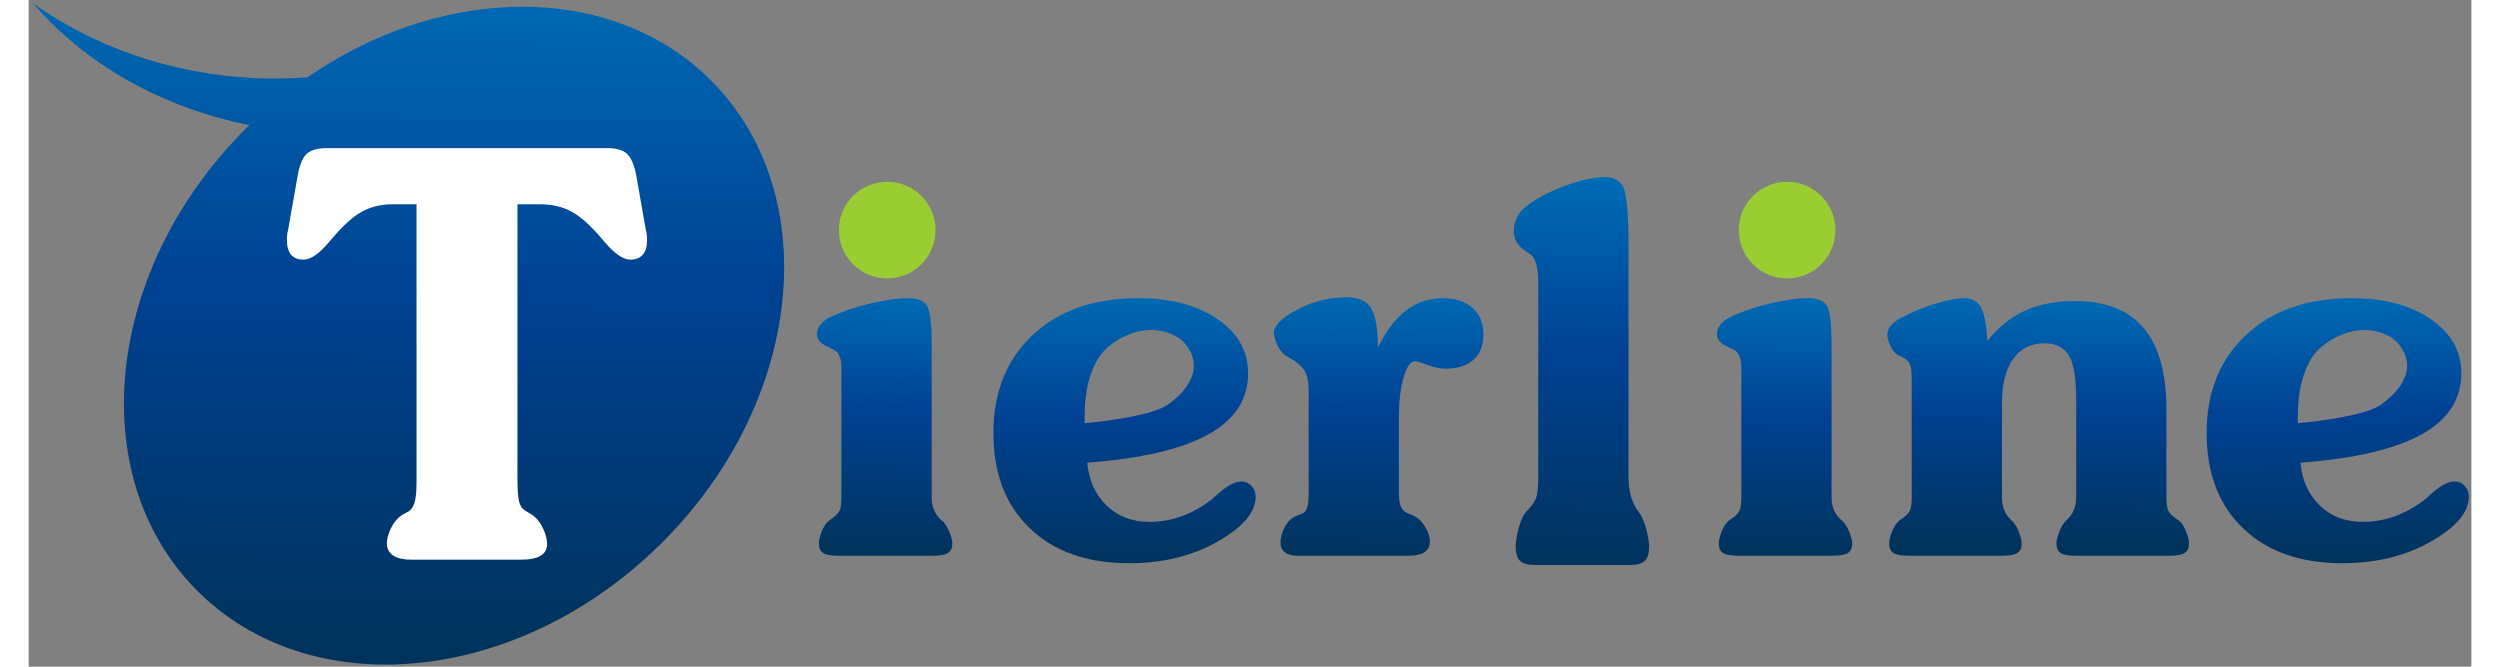 <svg width="150" height="40" viewBox="0 0 480 131" fill="none" xmlns="http://www.w3.org/2000/svg">
<rect x="0" y="0" width="480" height="131" fill="#808080" stroke="none"/>
<path d="M134.278 16C128.986 10.63 122.647 6.807 115.71 4.385C109.204 2.109 102.178 1.12 94.934 1.365C81.522 1.807 67.434 6.458 54.788 15.198C51.361 15.432 47.892 15.537 44.34 15.354C27.658 14.51 12.595 9.042 0.866 0.625C10.819 12.312 25.809 21.068 43.387 24.588C43.298 24.677 43.204 24.745 43.111 24.833C15.126 52.406 10.553 93.156 32.908 115.849C55.262 138.542 96.079 134.594 124.069 107.016C152.065 79.443 156.631 38.693 134.278 16V16Z" fill="url(#paint0_linear_1_15)"/>
<path d="M96.053 93.896C96.053 96.162 96.163 97.714 96.376 98.557C96.595 99.401 96.965 99.969 97.475 100.26C97.798 100.479 98.21 100.74 98.725 101.031C100.829 102.271 101.887 105.349 101.887 106.849C101.887 107.911 101.46 108.698 100.605 109.203C99.746 109.719 98.449 109.979 96.704 109.979H75.298C73.668 109.979 72.439 109.703 71.616 109.151C70.798 108.594 70.392 107.792 70.392 106.719C70.392 105.287 71.449 102.287 73.553 101.104C74.064 100.807 74.423 100.609 74.647 100.5C75.184 100.167 75.585 99.583 75.84 98.724C76.1 97.87 76.225 96.516 76.225 94.662V40.136H71.647C69.282 40.136 67.22 40.625 65.46 41.604C63.689 42.578 61.684 44.411 59.428 47.099C59.361 47.172 59.23 47.323 59.048 47.542C57.121 49.864 55.428 51.021 53.975 51.021C52.923 51.021 52.121 50.698 51.574 50.057C51.032 49.411 50.757 48.479 50.757 47.266C50.757 46.75 50.777 46.344 50.814 46.052C50.85 45.755 50.908 45.479 50.98 45.219L52.897 34.364C53.262 32.339 53.85 30.958 54.668 30.214C55.486 29.474 56.788 29.104 58.569 29.104H113.673C115.47 29.104 116.767 29.474 117.569 30.214C118.371 30.958 118.975 32.339 119.382 34.364L121.298 45.276C121.376 45.531 121.428 45.807 121.465 46.104C121.501 46.401 121.522 46.786 121.522 47.266C121.522 48.479 121.236 49.411 120.668 50.057C120.1 50.698 119.303 51.021 118.288 51.021C116.819 51.021 115.121 49.864 113.189 47.542C113.001 47.323 112.855 47.156 112.746 47.042C110.517 44.396 108.507 42.578 106.72 41.604C104.923 40.625 102.861 40.136 100.522 40.136H96.053V93.896Z" fill="white"/>
<path d="M207.497 81.807C207.497 76.953 208.445 73.073 210.356 70.161C212.262 67.25 216.304 65.265 219.34 64.916C222.971 64.5 225.872 66.041 226.908 67.151C227.945 68.26 228.971 69.89 228.971 71.796C228.971 74.781 226.684 77.531 223.814 79.536C220.934 81.546 212.45 82.708 207.497 83.156V81.807ZM231.799 85.37C237.023 82.474 239.627 78.458 239.627 73.323C239.627 69.026 237.637 65.489 233.658 62.734C229.674 59.974 224.471 58.593 218.033 58.593C209.377 58.593 202.476 61.005 197.32 65.817C192.158 70.635 189.58 77.062 189.58 85.104C189.58 93 191.965 99.239 196.741 103.812C201.507 108.39 208.017 110.671 216.252 110.671C222.856 110.671 228.648 109.255 233.627 106.427C238.611 103.593 241.106 100.651 241.106 97.593C241.106 96.77 240.835 96.067 240.304 95.484C239.767 94.901 239.122 94.609 238.361 94.609C237.08 94.609 235.58 95.38 233.851 96.927C233.267 97.442 232.814 97.838 232.512 98.114C230.611 99.588 228.632 100.703 226.58 101.437C224.523 102.177 222.424 102.547 220.288 102.547C216.903 102.547 214.101 101.5 211.872 99.39C209.648 97.286 208.356 94.463 208.017 90.916C218.658 90.12 226.58 88.265 231.799 85.37V85.37Z" fill="url(#paint1_linear_1_15)"/>
<path d="M445.891 81.807C445.891 76.953 446.845 73.073 448.751 70.161C450.662 67.25 454.699 65.265 457.74 64.916C461.371 64.5 464.266 66.041 465.303 67.151C466.345 68.26 467.371 69.89 467.371 71.796C467.371 74.781 465.084 77.531 462.209 79.536C459.334 81.546 450.85 82.708 445.891 83.156V81.807ZM470.199 85.37C475.417 82.474 478.027 78.458 478.027 73.323C478.027 69.026 476.032 65.489 472.053 62.734C468.074 59.974 462.865 58.593 456.433 58.593C447.777 58.593 440.871 61.005 435.714 65.817C430.558 70.635 427.98 77.062 427.98 85.104C427.98 93 430.365 99.239 435.141 103.812C439.907 108.39 446.417 110.671 454.652 110.671C461.256 110.671 467.048 109.255 472.027 106.427C477.011 103.593 479.501 100.651 479.501 97.593C479.501 96.77 479.235 96.067 478.699 95.484C478.167 94.901 477.522 94.609 476.761 94.609C475.48 94.609 473.98 95.38 472.251 96.927C471.667 97.442 471.214 97.838 470.912 98.114C469.011 99.588 467.027 100.703 464.975 101.437C462.923 102.177 460.824 102.547 458.683 102.547C455.303 102.547 452.496 101.5 450.272 99.39C448.043 97.286 446.756 94.463 446.412 90.916C457.053 90.12 464.98 88.265 470.199 85.37V85.37Z" fill="url(#paint2_linear_1_15)"/>
<path d="M249.423 109.198C248.292 109.198 247.438 108.975 246.86 108.527C246.271 108.084 245.985 107.422 245.985 106.568C245.985 105.126 246.959 102.292 248.912 101.464C249.558 101.225 250.058 101.021 250.396 100.849C250.813 100.641 251.094 100.225 251.271 99.594C251.443 98.975 251.527 98.073 251.527 96.886V76.959C251.527 75.448 251.386 74.339 251.105 73.62C250.829 72.902 250.324 72.214 249.594 71.558C249.141 71.146 248.376 70.646 247.298 70.058C245.563 69.094 244.693 66.407 244.693 65.407C244.693 63.99 246.225 62.464 249.287 60.844C252.355 59.224 255.584 58.412 258.98 58.412C261.266 58.412 262.85 59.089 263.735 60.454C264.615 61.818 265.094 64.417 265.162 68.251C266.751 64.995 268.594 62.579 270.693 60.985C272.787 59.391 275.183 58.594 277.881 58.594C280.339 58.594 282.287 59.23 283.719 60.506C285.162 61.782 285.876 63.506 285.876 65.672C285.876 67.85 285.23 69.516 283.928 70.688C282.631 71.86 280.787 72.448 278.397 72.448C277.324 72.448 276.141 72.198 274.844 71.704C273.542 71.219 272.751 70.964 272.48 70.964C271.579 70.964 270.818 72.021 270.188 74.12C269.568 76.219 269.256 78.975 269.256 82.391V97.1C269.256 98.178 269.391 99.011 269.667 99.594C269.938 100.188 270.365 100.605 270.949 100.849C271.188 100.948 271.49 101.073 271.865 101.209C274.193 102.136 275.35 104.985 275.35 106.36C275.35 107.292 275.006 107.995 274.329 108.475C273.641 108.959 272.615 109.198 271.251 109.198H249.423Z" fill="url(#paint3_linear_1_15)"/>
<path d="M384.902 66.989C387.012 64.323 389.46 62.354 392.246 61.067C395.027 59.791 398.319 59.145 402.126 59.145C408.105 59.145 412.59 60.916 415.59 64.448C418.574 67.984 420.074 73.286 420.074 80.354V97.739C420.074 98.921 420.194 99.781 420.434 100.317C420.668 100.854 421.204 101.401 422.027 101.953C422.132 102.026 422.236 102.093 422.345 102.161C423.788 103.161 424.512 105.828 424.512 106.76C424.512 107.661 424.231 108.291 423.678 108.651C423.126 109.015 422.168 109.197 420.793 109.197H402.137C400.777 109.197 399.824 109.01 399.283 108.651C398.736 108.286 398.465 107.656 398.465 106.76C398.465 106.062 399.111 103.432 400.408 102.255C401.694 101.083 402.345 99.578 402.345 97.739V78.323C402.345 74.27 401.871 71.448 400.913 69.854C399.96 68.26 398.345 67.458 396.059 67.458C393.465 67.458 391.428 68.489 389.96 70.552C388.486 72.609 387.757 75.479 387.757 79.151V97.739C387.757 99.645 388.402 101.166 389.689 102.307C390.986 103.447 391.632 106.062 391.632 106.76C391.632 107.656 391.361 108.286 390.814 108.651C390.267 109.01 389.314 109.197 387.96 109.197H369.309C367.928 109.197 366.97 109.015 366.418 108.651C365.871 108.291 365.595 107.661 365.595 106.76C365.595 105.828 366.314 103.161 367.762 102.161C367.861 102.093 367.96 102.026 368.069 101.953C368.892 101.401 369.423 100.854 369.668 100.317C369.908 99.781 370.022 98.921 370.022 97.739V74.145C370.022 73.104 369.923 72.302 369.72 71.729C369.512 71.156 369.173 70.729 368.704 70.453C368.423 70.317 368.033 70.13 367.522 69.88C365.986 69.166 365.225 66.687 365.225 65.859C365.225 65.208 365.439 64.614 365.871 64.057C366.303 63.51 366.97 62.994 367.861 62.51C370.027 61.338 372.293 60.401 374.647 59.677C377.007 58.953 378.913 58.593 380.355 58.593C381.866 58.593 382.965 59.203 383.637 60.416C384.303 61.635 384.731 63.828 384.902 66.989V66.989Z" fill="url(#paint4_linear_1_15)"/>
<path d="M179.48 102.307C178.12 101.166 177.449 99.645 177.449 97.739V67.864C177.449 63.697 177.147 61.109 176.542 60.104C175.933 59.099 174.714 58.593 172.876 58.593C170.766 58.593 168.199 58.958 165.173 59.687C162.141 60.416 159.574 61.302 157.464 62.343C156.631 62.76 155.995 63.26 155.563 63.828C155.136 64.401 154.917 65 154.917 65.625C154.917 66.703 155.652 67.557 157.11 68.177C157.626 68.421 158.016 68.609 158.282 68.75C158.766 68.989 159.12 69.421 159.36 70.026C159.594 70.635 159.714 71.437 159.714 72.448V97.739C159.714 98.921 159.594 99.781 159.36 100.317C159.115 100.854 158.584 101.401 157.761 101.953C157.657 102.026 157.553 102.093 157.449 102.161C156.006 103.161 155.282 105.828 155.282 106.76C155.282 107.661 155.563 108.291 156.115 108.651C156.673 109.015 157.641 109.197 159.027 109.197H177.725C179.126 109.197 180.11 109.01 180.667 108.651C181.23 108.286 181.511 107.656 181.511 106.76C181.511 106.062 180.834 103.447 179.48 102.307Z" fill="url(#paint5_linear_1_15)"/>
<path d="M178.204 45.214C178.204 50.458 173.954 54.708 168.71 54.708C163.465 54.708 159.22 50.458 159.22 45.214C159.22 39.969 163.465 35.724 168.71 35.724C173.954 35.724 178.204 39.969 178.204 45.214Z" fill="#9ACD32"/>
<path d="M356.309 102.307C354.955 101.166 354.278 99.645 354.278 97.739V67.864C354.278 63.697 353.976 61.109 353.372 60.104C352.762 59.099 351.544 58.593 349.71 58.593C347.601 58.593 345.028 58.958 341.997 59.687C338.971 60.416 336.403 61.302 334.294 62.343C333.455 62.76 332.825 63.26 332.393 63.828C331.96 64.401 331.747 65 331.747 65.625C331.747 66.703 332.476 67.557 333.945 68.177C334.45 68.421 334.846 68.609 335.116 68.75C335.596 68.989 335.945 69.421 336.189 70.026C336.424 70.635 336.549 71.437 336.549 72.448V97.739C336.549 98.921 336.424 99.781 336.184 100.317C335.945 100.854 335.413 101.401 334.585 101.953C334.486 102.026 334.382 102.093 334.278 102.161C332.84 103.161 332.111 105.828 332.111 106.76C332.111 107.661 332.387 108.291 332.945 108.651C333.502 109.015 334.471 109.197 335.851 109.197H354.549C355.955 109.197 356.939 109.01 357.497 108.651C358.059 108.286 358.34 107.656 358.34 106.76C358.34 106.062 357.663 103.447 356.309 102.307Z" fill="url(#paint6_linear_1_15)"/>
<path d="M355.032 45.214C355.032 50.458 350.782 54.708 345.543 54.708C340.298 54.708 336.043 50.458 336.043 45.214C336.043 39.969 340.298 35.724 345.543 35.724C350.782 35.724 355.032 39.969 355.032 45.214Z" fill="#9ACD32"/>
<path d="M316.407 100.636C315.053 98.918 314.376 96.627 314.376 93.756V48.755C314.376 42.479 314.074 38.58 313.469 37.066C312.86 35.552 311.641 34.791 309.808 34.791C307.699 34.791 305.126 35.34 302.094 36.438C299.068 37.537 296.501 38.87 294.391 40.44C293.553 41.067 292.923 41.82 292.49 42.675C292.058 43.538 291.844 44.441 291.844 45.382C291.844 47.006 292.574 48.293 294.042 49.226C294.548 49.595 294.943 49.877 295.214 50.089C295.693 50.45 296.042 51.101 296.287 52.011C296.522 52.929 296.647 54.137 296.647 55.659V93.756C296.647 95.537 296.522 96.831 296.282 97.639C296.042 98.447 295.511 99.271 294.683 100.103C294.584 100.213 294.48 100.315 294.376 100.417C292.938 101.923 292.209 105.94 292.209 107.344C292.209 108.701 292.485 109.651 293.042 110.192C293.6 110.741 294.568 111.016 295.949 111.016H314.647C316.053 111.016 317.037 110.733 317.594 110.192C318.157 109.643 318.438 108.693 318.438 107.344C318.438 106.293 317.761 102.354 316.407 100.636Z" fill="url(#paint7_linear_1_15)"/>
<defs>
<linearGradient id="paint0_linear_1_15" x1="86.835" y1="0.549" x2="85.725" y2="129.116" gradientUnits="userSpaceOnUse">
<stop stop-color="#0069B3"/>
<stop offset="0.435" stop-color="#004193"/>
<stop offset="1" stop-color="#00335B"/>
</linearGradient>
<linearGradient id="paint1_linear_1_15" x1="218.236" y1="58.299" x2="218.645" y2="113.289" gradientUnits="userSpaceOnUse">
<stop stop-color="#0069B3"/>
<stop offset="0.435" stop-color="#004193"/>
<stop offset="1" stop-color="#00335B"/>
</linearGradient>
<linearGradient id="paint2_linear_1_15" x1="456.636" y1="59.074" x2="457.815" y2="110.965" gradientUnits="userSpaceOnUse">
<stop stop-color="#0069B3"/>
<stop offset="0.435" stop-color="#004193"/>
<stop offset="1" stop-color="#00335B"/>
</linearGradient>
<linearGradient id="paint3_linear_1_15" x1="261.732" y1="58.247" x2="261.092" y2="110.913" gradientUnits="userSpaceOnUse">
<stop stop-color="#0069B3"/>
<stop offset="0.435" stop-color="#004193"/>
<stop offset="1" stop-color="#00335B"/>
</linearGradient>
<linearGradient id="paint4_linear_1_15" x1="394.656" y1="59.111" x2="394.306" y2="107.905" gradientUnits="userSpaceOnUse">
<stop stop-color="#0069B3"/>
<stop offset="0.435" stop-color="#004193"/>
<stop offset="1" stop-color="#00335B"/>
</linearGradient>
<linearGradient id="paint5_linear_1_15" x1="169.633" y1="59.111" x2="168.345" y2="109.454" gradientUnits="userSpaceOnUse">
<stop stop-color="#0069B3"/>
<stop offset="0.435" stop-color="#004193"/>
<stop offset="1" stop-color="#00335B"/>
</linearGradient>
<linearGradient id="paint6_linear_1_15" x1="346.462" y1="59.886" x2="345.948" y2="110.228" gradientUnits="userSpaceOnUse">
<stop stop-color="#0069B3"/>
<stop offset="0.435" stop-color="#004193"/>
<stop offset="1" stop-color="#00335B"/>
</linearGradient>
<linearGradient id="paint7_linear_1_15" x1="306.56" y1="36.738" x2="305.394" y2="112.558" gradientUnits="userSpaceOnUse">
<stop stop-color="#0069B3"/>
<stop offset="0.435" stop-color="#004193"/>
<stop offset="1" stop-color="#00335B"/>
</linearGradient>
</defs>
</svg>
